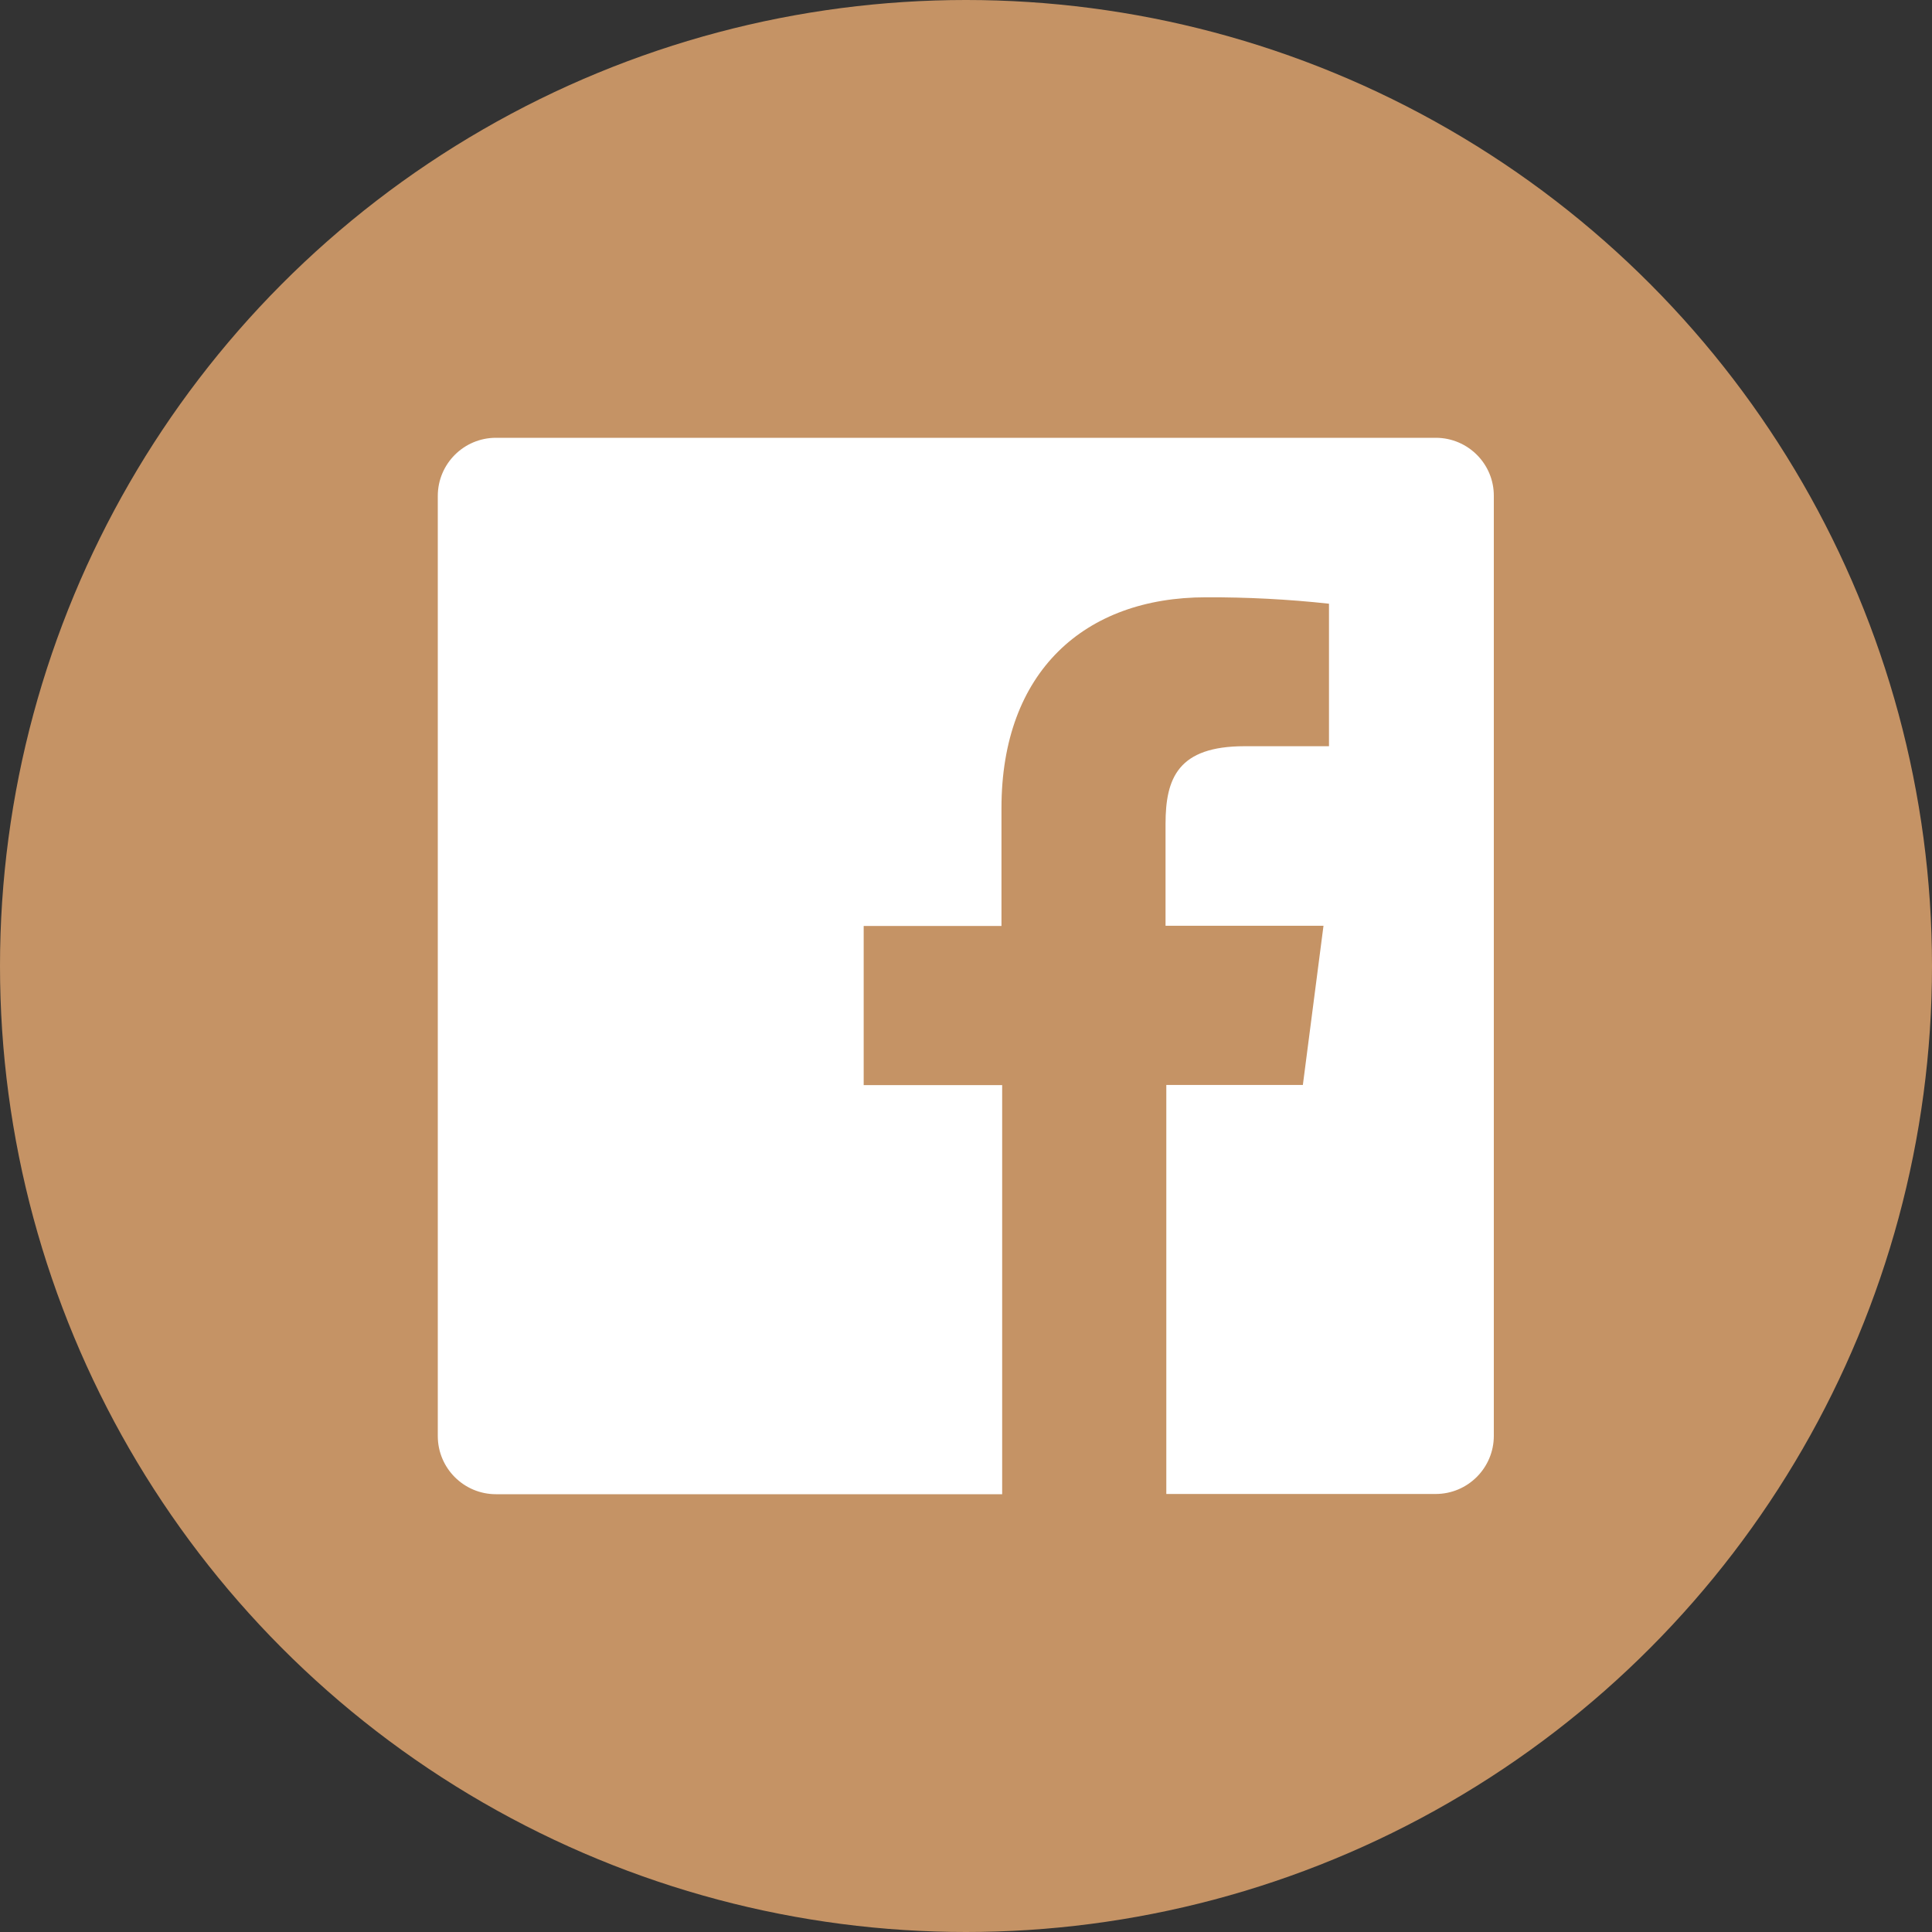<?xml version="1.0" encoding="utf-8"?>
<!-- Generator: Adobe Illustrator 16.0.0, SVG Export Plug-In . SVG Version: 6.00 Build 0)  -->
<!DOCTYPE svg PUBLIC "-//W3C//DTD SVG 1.1//EN" "http://www.w3.org/Graphics/SVG/1.1/DTD/svg11.dtd">
<svg version="1.1" id="Layer_1" xmlns="http://www.w3.org/2000/svg" xmlns:xlink="http://www.w3.org/1999/xlink" x="0px" y="0px"
	 width="25px" height="25px" viewBox="0 0 25 25" enable-background="new 0 0 25 25" xml:space="preserve">
<rect x="0" y="0" width="25" height="25" fill="#333333" stroke="none"/>
<circle fill="#C59365" cx="12.5" cy="12.5" r="12.5"/>
<path fill="#FFFFFF" d="M18.582,5.665H6.418c-0.416,0-0.753,0.337-0.753,0.753l0,0v12.164c0,0.416,0.337,0.753,0.753,0.753h6.55
	v-5.294h-1.792v-2.059h1.783v-1.526c0-1.765,1.076-2.727,2.646-2.727c0.53-0.002,1.063,0.025,1.592,0.083v1.844h-1.092
	c-0.858,0-1.023,0.409-1.023,1.006v1.317h2.044l-0.267,2.06h-1.767v5.293h3.485c0.416,0,0.753-0.337,0.753-0.753l0,0V6.418
	C19.332,6.003,18.996,5.667,18.582,5.665z"/>
</svg>
